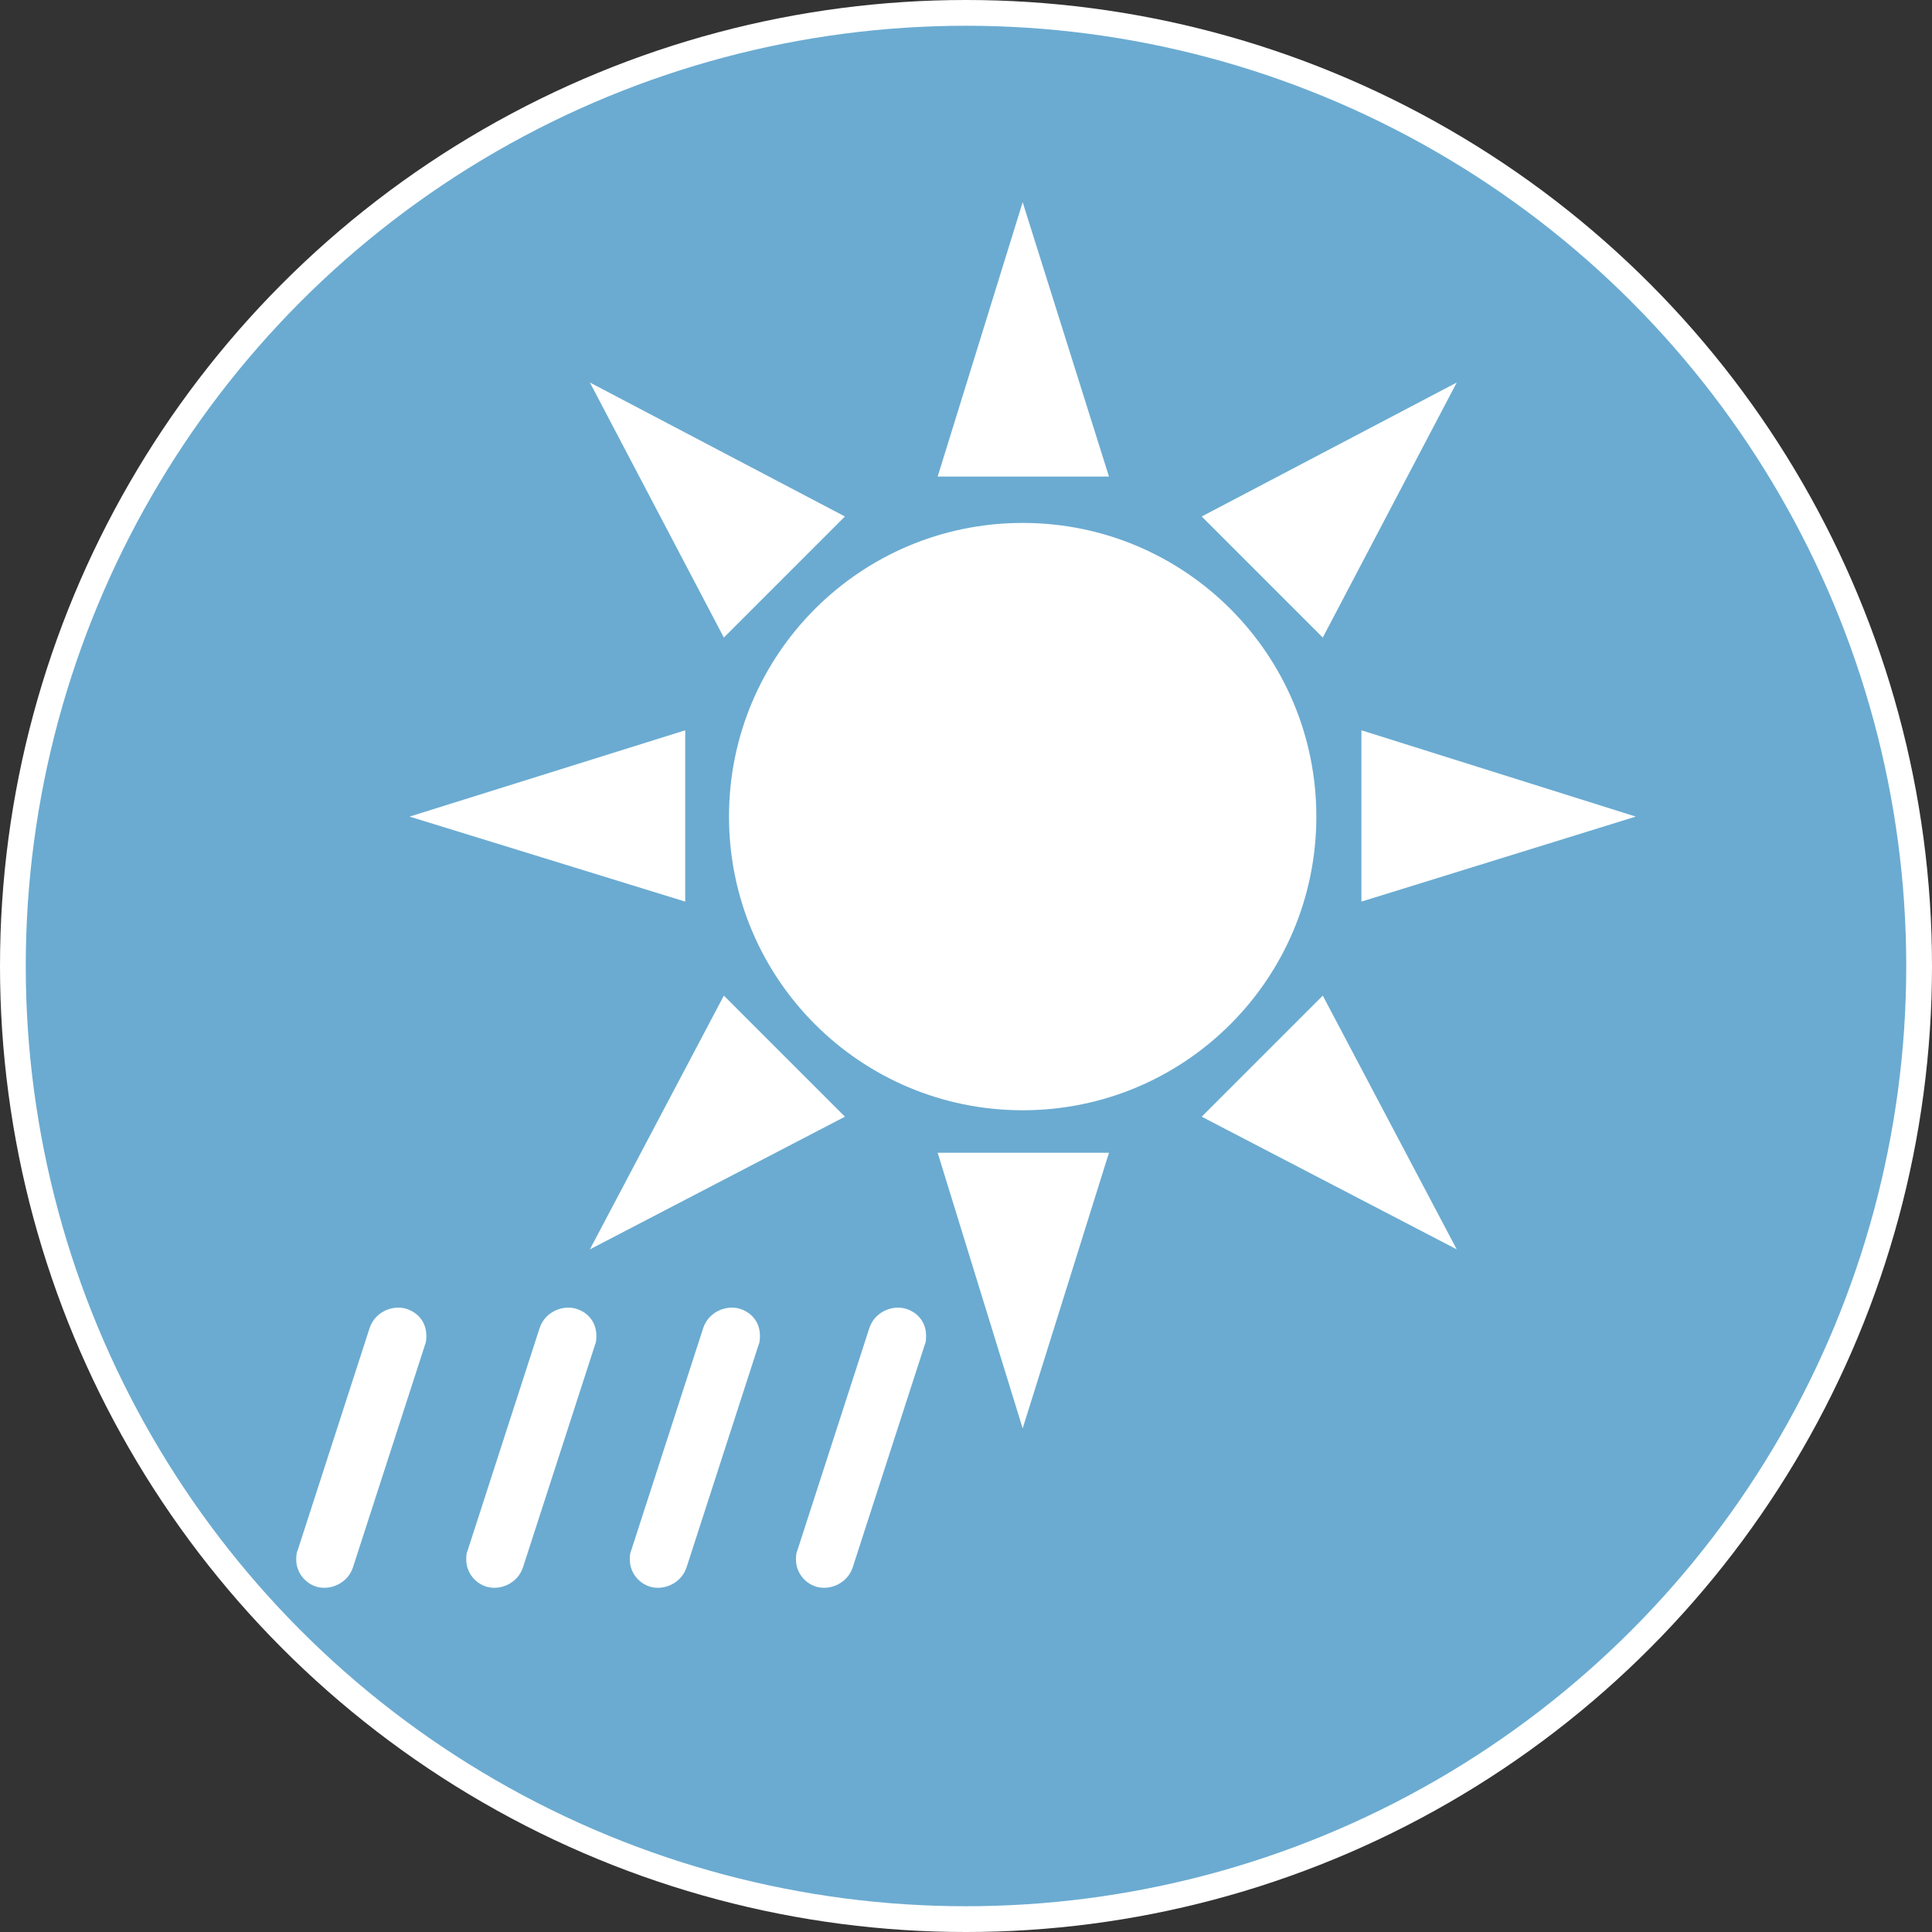 <?xml version="1.0" encoding="utf-8"?>
<!-- Generator: Adobe Illustrator 23.0.3, SVG Export Plug-In . SVG Version: 6.00 Build 0)  -->
<svg version="1.1" id="Layer_1" xmlns="http://www.w3.org/2000/svg" xmlns:xlink="http://www.w3.org/1999/xlink" x="0px" y="0px"
	 viewBox="0 0 150 150" style="enable-background:new 0 0 150 150;" xml:space="preserve">
<rect x="0" y="0" width="150" height="150" fill="#333333" stroke="none"/>
<style type="text/css">
	.st0{fill-rule:evenodd;clip-rule:evenodd;fill:#FCFCFC;}
	.st1{fill:#FFFFFF;}
	.st2{fill:#6BABD1;}
	.st3{fill-rule:evenodd;clip-rule:evenodd;fill:#FFFFFF;}
</style>
<g>
	<circle class="st1" cx="75" cy="75" r="75"/>
	<circle class="st2" cx="75" cy="75" r="73"/>
	<g id="XMLID_87_">
		<g>
			<polygon class="st1" points="127,63.4 105.7,70 105.7,56.7 			"/>
			<polygon class="st1" points="113.1,29.7 102.7,49.5 93.3,40.1 			"/>
			<polygon class="st1" points="102.7,77.3 113.1,97 93.3,86.7 			"/>
			<path class="st1" d="M79.4,40.6c12.6,0,22.8,10.2,22.8,22.8S92,86.2,79.4,86.2c-12.6,0-22.8-10.2-22.8-22.8S66.8,40.6,79.4,40.6z
				"/>
			<polygon class="st1" points="79.4,15.7 86.1,37 72.8,37 			"/>
			<polygon class="st1" points="86.1,89.5 79.4,110.9 72.8,89.5 			"/>
			<path class="st1" d="M71.9,103.7c0,0.2,0,0.5-0.1,0.7l-5.6,17.3c-0.4,1.2-1.7,1.8-2.8,1.5c-1-0.3-1.6-1.2-1.6-2.1
				c0-0.2,0-0.5,0.1-0.7l5.6-17.3c0.4-1.2,1.7-1.8,2.8-1.5C71.3,101.9,71.9,102.7,71.9,103.7z"/>
			<polygon class="st1" points="65.6,40.1 56.2,49.5 45.8,29.7 			"/>
			<polygon class="st1" points="65.6,86.7 45.8,97 56.2,77.3 			"/>
			<path class="st1" d="M59,103.7c0,0.2,0,0.5-0.1,0.7l-5.6,17.3c-0.4,1.2-1.7,1.8-2.8,1.5c-1-0.3-1.6-1.2-1.6-2.1
				c0-0.2,0-0.5,0.1-0.7l5.6-17.3c0.4-1.2,1.7-1.8,2.8-1.5C58.4,101.9,59,102.7,59,103.7z"/>
			<polygon class="st1" points="53.2,56.7 53.2,70 31.8,63.4 			"/>
			<path class="st1" d="M46.3,103.7c0,0.2,0,0.5-0.1,0.7l-5.6,17.3c-0.4,1.2-1.7,1.8-2.8,1.5c-1-0.3-1.6-1.2-1.6-2.1
				c0-0.2,0-0.5,0.1-0.7l5.6-17.3c0.4-1.2,1.7-1.8,2.8-1.5C45.7,101.9,46.3,102.7,46.3,103.7z"/>
			<path class="st1" d="M33.1,103.7c0,0.2,0,0.5-0.1,0.7l-5.6,17.3c-0.4,1.2-1.7,1.8-2.8,1.5c-1-0.3-1.6-1.2-1.6-2.1
				c0-0.2,0-0.5,0.1-0.7l5.6-17.3c0.4-1.2,1.7-1.8,2.8-1.5C32.5,101.9,33.1,102.7,33.1,103.7z"/>
		</g>
	</g>
</g>
</svg>
